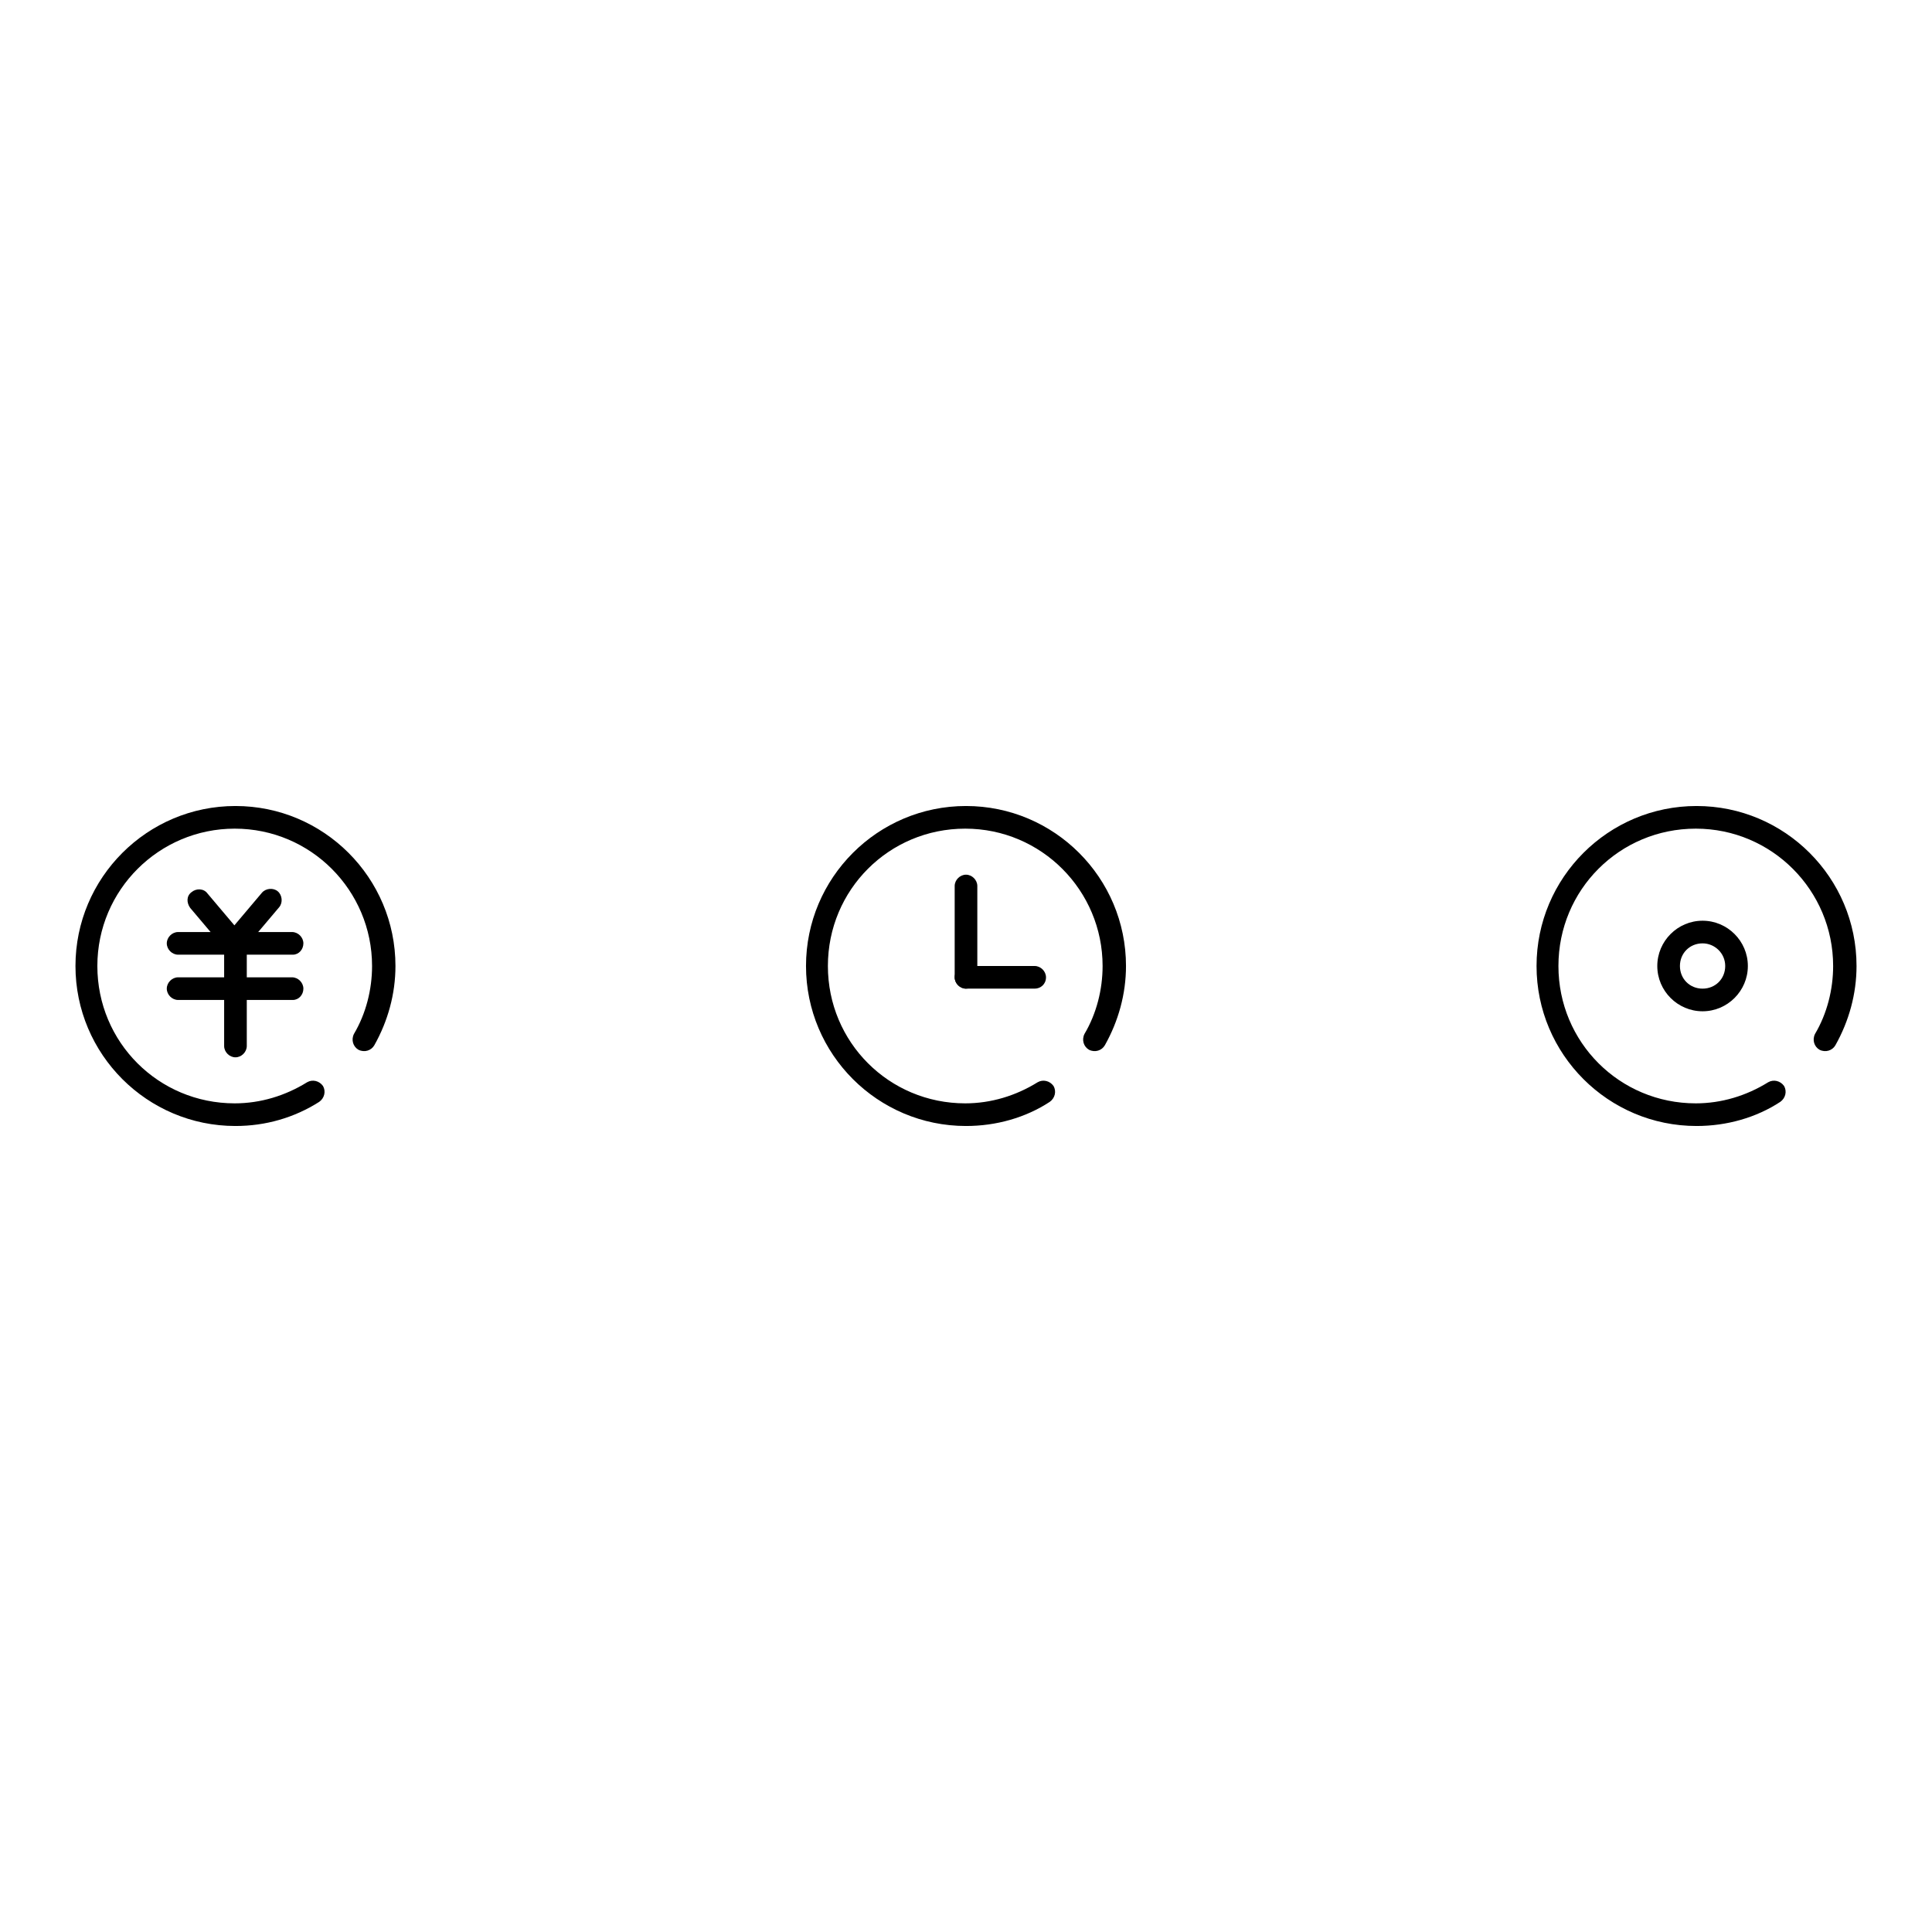 <?xml version="1.0" encoding="utf-8"?>
<!-- Svg Vector Icons : http://www.onlinewebfonts.com/icon -->
<!DOCTYPE svg PUBLIC "-//W3C//DTD SVG 1.1//EN" "http://www.w3.org/Graphics/SVG/1.1/DTD/svg11.dtd">
<svg version="1.1" xmlns="http://www.w3.org/2000/svg" xmlns:xlink="http://www.w3.org/1999/xlink" x="0px" y="0px" viewBox="0 0 256 256" enable-background="new 0 0 256 256" xml:space="preserve">
<g><g><path fill="#000000" d="M31.2,149.2c-11.7,0-21.2-9.5-21.2-21.2s9.5-21.2,21.2-21.2c11.7,0,21.2,9.5,21.2,21.2c0,3.7-1,7.3-2.8,10.5c-0.4,0.7-1.3,1-2.1,0.6c-0.7-0.4-1-1.3-0.6-2.1c1.6-2.7,2.4-5.9,2.4-9c0-10-8.1-18.2-18.2-18.2c-10,0-18.2,8.1-18.2,18.2s8.1,18.2,18.2,18.2c3.4,0,6.7-1,9.6-2.8c0.7-0.4,1.6-0.2,2.1,0.5c0.4,0.7,0.2,1.6-0.5,2.1C39,148.1,35.2,149.2,31.2,149.2z"/><path fill="#000000" d="M38.8,126.5H23.6c-0.8,0-1.5-0.7-1.5-1.5s0.7-1.5,1.5-1.5h15.1c0.8,0,1.5,0.7,1.5,1.5S39.6,126.5,38.8,126.5z"/><path fill="#000000" d="M38.8,132.5H23.6c-0.8,0-1.5-0.7-1.5-1.5s0.7-1.5,1.5-1.5h15.1c0.8,0,1.5,0.7,1.5,1.5S39.6,132.5,38.8,132.5z"/><path fill="#000000" d="M31.2,140.1c-0.8,0-1.5-0.7-1.5-1.5V125c0-0.8,0.7-1.5,1.5-1.5c0.8,0,1.5,0.7,1.5,1.5v13.6C32.7,139.4,32,140.1,31.2,140.1z"/><path fill="#000000" d="M31,126.6c-0.3,0-0.7-0.1-1-0.4c-0.6-0.5-0.7-1.5-0.2-2.1l4.9-5.8c0.5-0.6,1.5-0.7,2.1-0.2c0.6,0.5,0.7,1.5,0.2,2.1l-4.9,5.8C31.8,126.4,31.4,126.6,31,126.6z"/><path fill="#000000" d="M31.3,126.6c-0.4,0-0.9-0.2-1.2-0.5l-4.9-5.8c-0.5-0.7-0.5-1.6,0.2-2.1c0.6-0.5,1.6-0.5,2.1,0.2l4.9,5.8c0.5,0.6,0.5,1.6-0.2,2.1C32,126.4,31.6,126.6,31.3,126.6z"/><path fill="#000000" d="M128,149.2c-11.7,0-21.2-9.5-21.2-21.2c0-11.7,9.5-21.2,21.2-21.2c11.7,0,21.2,9.5,21.2,21.2c0,3.7-1,7.3-2.8,10.5c-0.4,0.7-1.3,1-2.1,0.6c-0.7-0.4-1-1.3-0.6-2.1c1.6-2.7,2.4-5.9,2.4-9c0-10-8.1-18.2-18.2-18.2s-18.2,8.1-18.2,18.2s8.1,18.2,18.2,18.2c3.4,0,6.7-1,9.6-2.8c0.7-0.4,1.6-0.2,2.1,0.5c0.4,0.7,0.2,1.6-0.5,2.1C135.9,148.1,132,149.2,128,149.2z"/><path fill="#000000" d="M128,131c-0.8,0-1.5-0.7-1.5-1.5v-12.1c0-0.8,0.7-1.5,1.5-1.5s1.5,0.7,1.5,1.5v12.1C129.5,130.4,128.8,131,128,131z"/><path fill="#000000" d="M137.1,131H128c-0.8,0-1.5-0.7-1.5-1.5c0-0.8,0.7-1.5,1.5-1.5h9.1c0.8,0,1.5,0.7,1.5,1.5C138.6,130.4,137.9,131,137.1,131z"/><path fill="#000000" d="M224.8,149.2c-11.7,0-21.2-9.5-21.2-21.2c0-11.7,9.5-21.2,21.2-21.2c11.7,0,21.2,9.5,21.2,21.2c0,3.7-1,7.3-2.8,10.5c-0.4,0.7-1.3,1-2.1,0.6c-0.7-0.4-1-1.3-0.6-2.1c1.6-2.7,2.4-5.9,2.4-9c0-10-8.1-18.2-18.2-18.2s-18.2,8.1-18.2,18.2s8.1,18.2,18.2,18.2c3.4,0,6.7-1,9.6-2.8c0.7-0.4,1.6-0.2,2.1,0.5c0.4,0.7,0.2,1.6-0.5,2.1C232.7,148.1,228.8,149.2,224.8,149.2z"/><path fill="#000000" d="M225.6,134c-3.3,0-6-2.7-6-6s2.7-6,6-6c3.3,0,6,2.7,6,6S228.9,134,225.6,134z M225.6,125c-1.7,0-3,1.3-3,3c0,1.7,1.3,3,3,3c1.7,0,3-1.3,3-3C228.6,126.3,227.2,125,225.6,125z"/></g></g>
</svg>